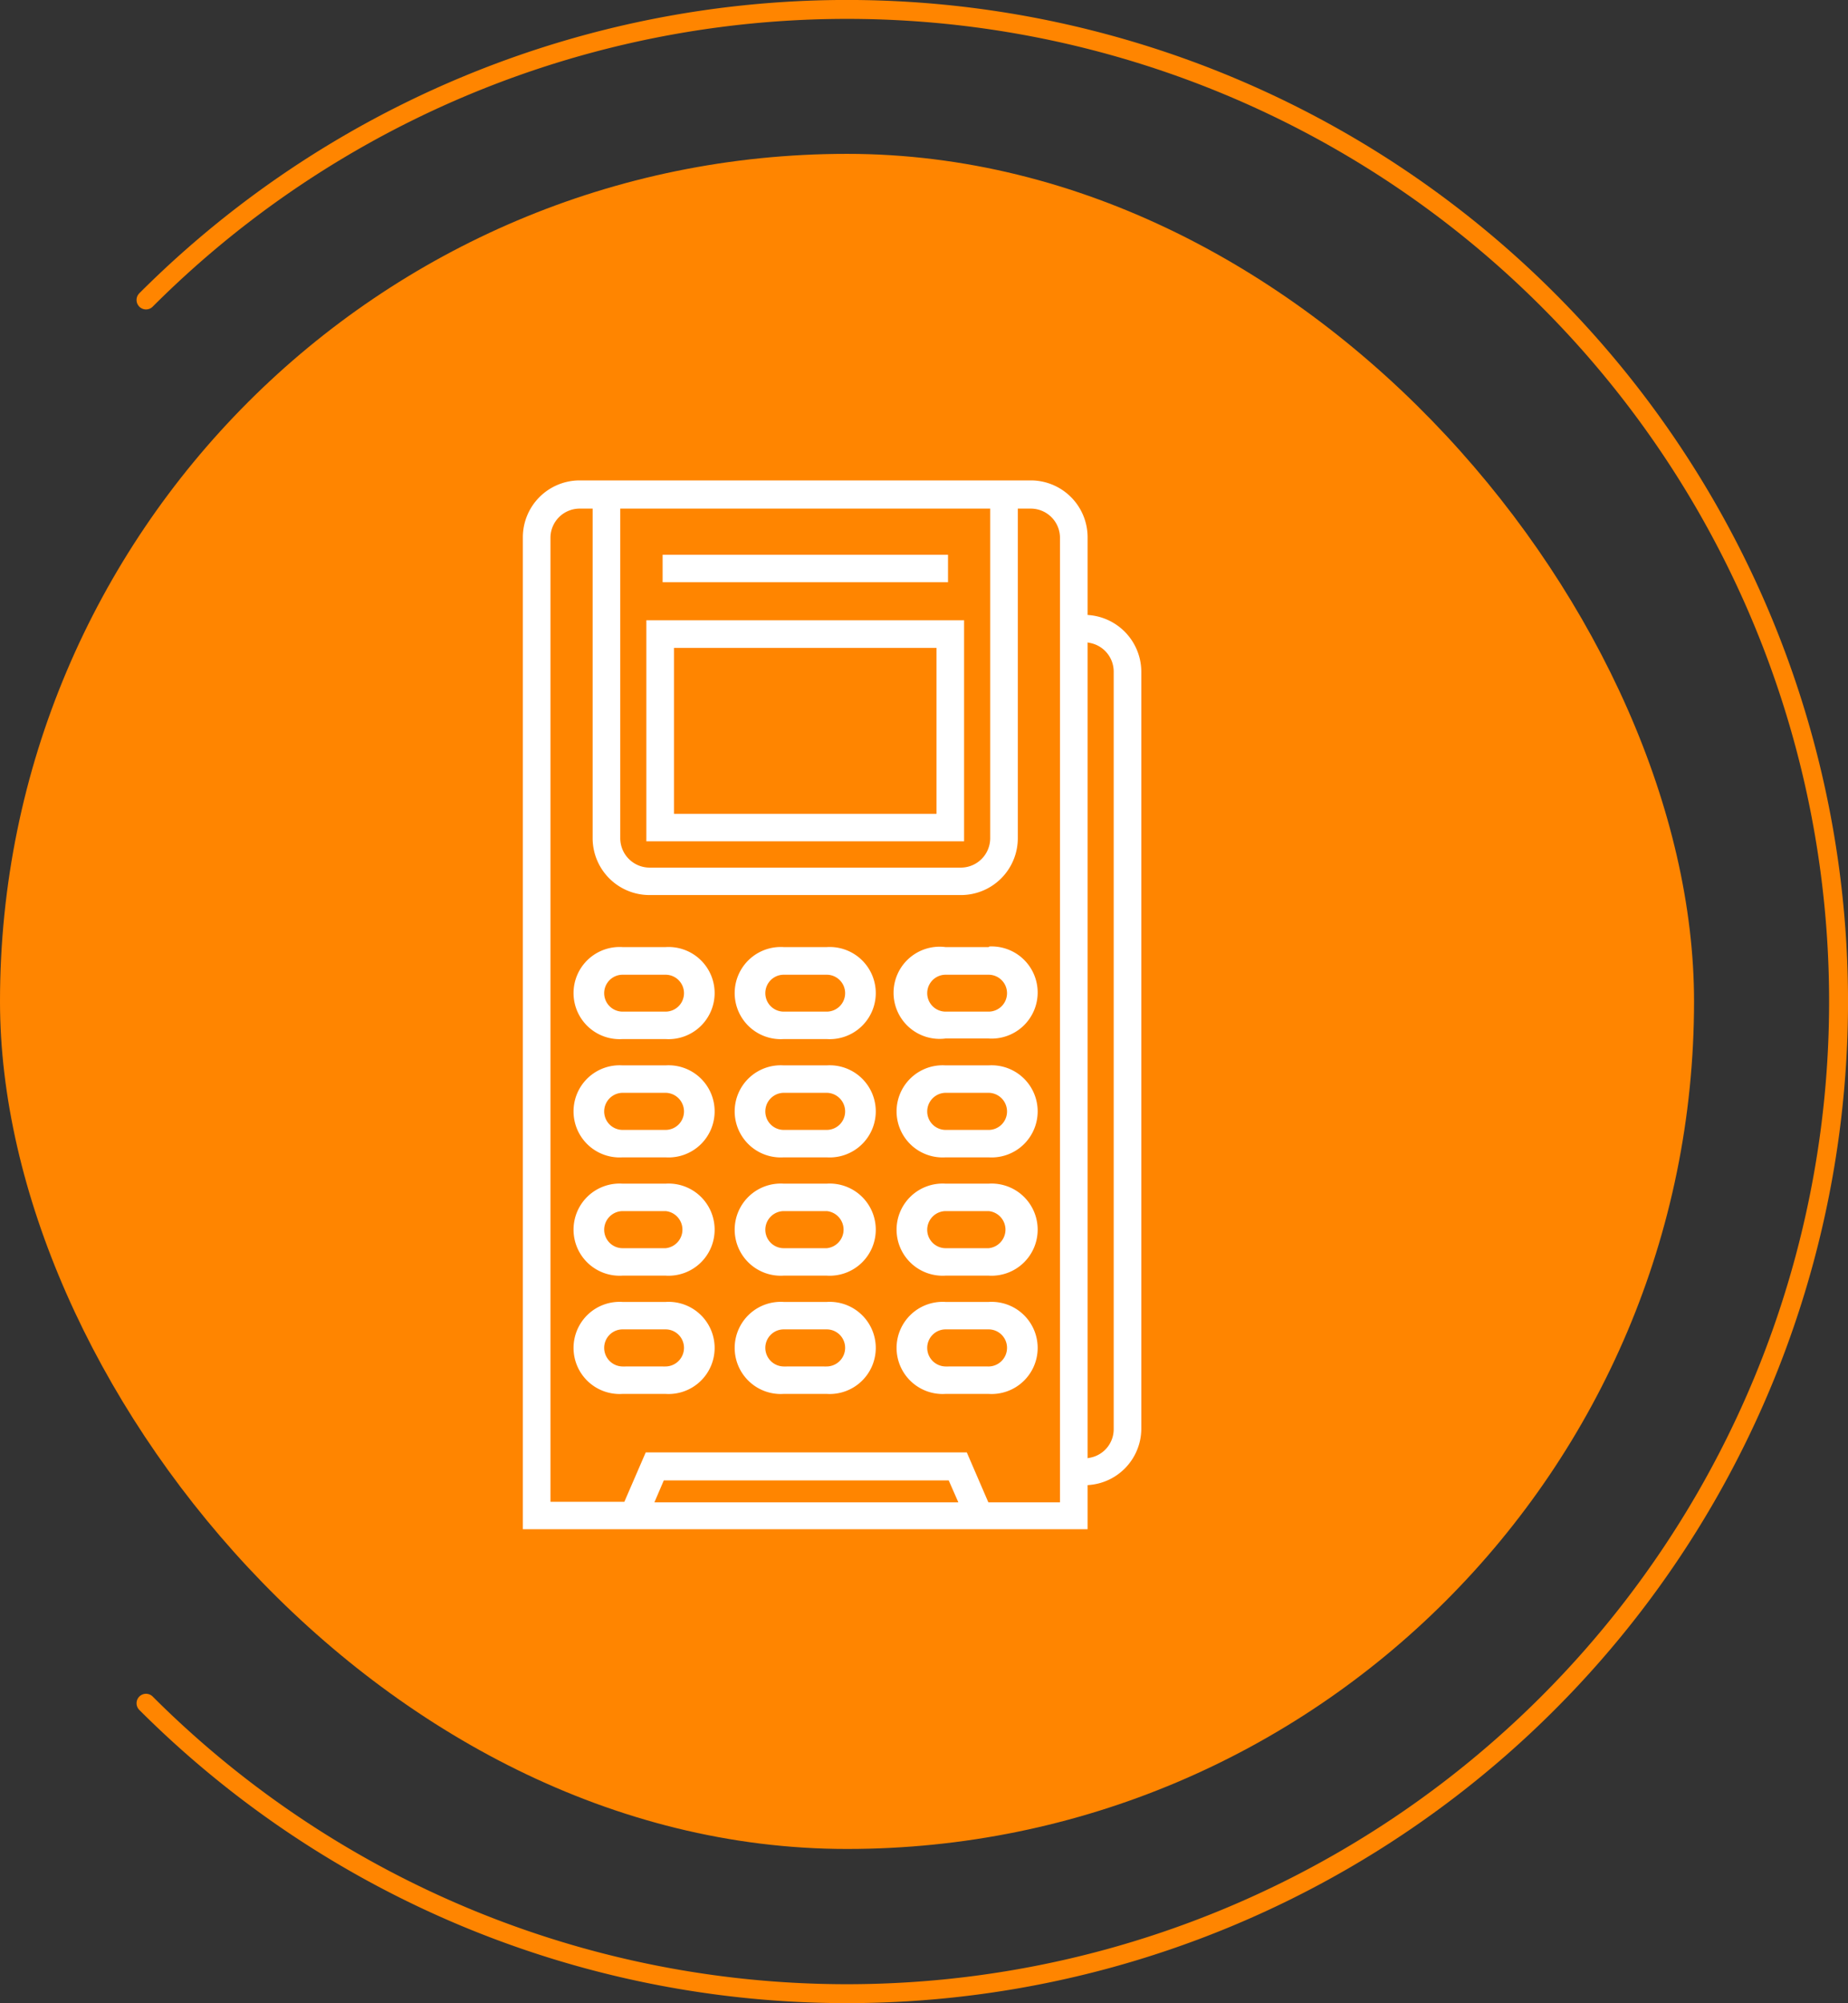 <svg xmlns="http://www.w3.org/2000/svg" viewBox="0 0 97.71 105.84"><rect x="0" y="0" width="97.71" height="105.84" fill="#333333" stroke="none"/><defs><style>.a{fill:#ff8500;}.b{fill:none;stroke-linecap:round;stroke-linejoin:round;}.b,.c{stroke:#ff8500;}.c{fill:#fff;stroke-miterlimit:10;stroke-width:0.25px;}</style></defs><rect class="a" y="8.13" width="89.57" height="89.57" rx="44.79"/><path class="b" d="M7.72,15.85a52.42,52.42,0,0,1,74.13,0h0a52.41,52.41,0,0,1,0,74.14h0A52.42,52.42,0,0,1,7.72,90h0"/><path class="c" d="M57.63,32.38v-4a3.13,3.13,0,0,0-3.13-3.12H30.65a3.13,3.13,0,0,0-3.13,3.12V80.93H57.63V78.59a3.12,3.12,0,0,0,2.84-3.11v-40A3.14,3.14,0,0,0,57.63,32.38ZM32.92,27H52.23V44.3a1.43,1.43,0,0,1-1.42,1.42H34.34a1.43,1.43,0,0,1-1.42-1.42V27Zm1.87,52.26.39-.91h14.9l.4.91Zm21.13,0H52.34L51.2,76.62H34.06l-1.13,2.61h-3.7V28.39A1.42,1.42,0,0,1,30.65,27h.56V44.3a3.13,3.13,0,0,0,3.13,3.12H50.81a3.13,3.13,0,0,0,3.13-3.12V27h.56a1.42,1.42,0,0,1,1.42,1.42V79.23Zm2.84-3.75a1.41,1.41,0,0,1-1.13,1.39V34.1a1.42,1.42,0,0,1,1.13,1.39Z"/><path class="c" d="M52.23,68.67H50a2.56,2.56,0,1,0,0,5.11h2.27a2.56,2.56,0,1,0,0-5.11Zm0,3.41H50a.86.86,0,0,1-.85-.86.85.85,0,0,1,.85-.85h2.27a.85.85,0,0,1,.85.85A.86.86,0,0,1,52.23,72.08Z"/><path class="c" d="M35.19,49.92H32.92a2.56,2.56,0,1,0,0,5.11h2.27a2.56,2.56,0,1,0,0-5.11Zm0,3.41H32.92a.85.85,0,0,1,0-1.7h2.27a.85.85,0,0,1,0,1.7Z"/><path class="c" d="M43.71,49.92H41.44a2.56,2.56,0,1,0,0,5.11h2.27a2.56,2.56,0,1,0,0-5.11Zm0,3.41H41.44a.85.85,0,0,1,0-1.7h2.27a.85.85,0,0,1,0,1.7Z"/><path class="c" d="M52.23,49.92H50A2.56,2.56,0,1,0,50,55h2.27a2.56,2.56,0,1,0,0-5.11Zm0,3.41H50a.85.85,0,1,1,0-1.7h2.27a.85.85,0,0,1,0,1.7Z"/><path class="c" d="M35.19,56.17H32.92a2.56,2.56,0,1,0,0,5.11h2.27a2.56,2.56,0,1,0,0-5.11Zm0,3.41H32.92a.85.85,0,0,1-.85-.85.86.86,0,0,1,.85-.86h2.27a.86.86,0,0,1,.85.86A.85.85,0,0,1,35.19,59.58Z"/><path class="c" d="M43.71,56.17H41.44a2.56,2.56,0,1,0,0,5.11h2.27a2.56,2.56,0,1,0,0-5.11Zm0,3.41H41.44a.85.85,0,0,1-.85-.85.86.86,0,0,1,.85-.86h2.27a.86.86,0,0,1,.85.86A.85.85,0,0,1,43.71,59.58Z"/><path class="c" d="M52.23,56.17H50a2.56,2.56,0,1,0,0,5.11h2.27a2.56,2.56,0,1,0,0-5.11Zm0,3.41H50a.85.85,0,0,1-.85-.85.86.86,0,0,1,.85-.86h2.27a.86.86,0,0,1,.85.86A.85.85,0,0,1,52.23,59.58Z"/><path class="c" d="M35.19,62.42H32.92a2.56,2.56,0,1,0,0,5.11h2.27a2.56,2.56,0,1,0,0-5.11Zm0,3.41H32.92a.85.85,0,0,1-.85-.85.86.86,0,0,1,.85-.86h2.27a.86.86,0,0,1,0,1.71Z"/><path class="c" d="M43.71,62.42H41.44a2.56,2.56,0,1,0,0,5.11h2.27a2.56,2.56,0,1,0,0-5.11Zm0,3.41H41.44a.85.85,0,0,1-.85-.85.86.86,0,0,1,.85-.86h2.27a.86.86,0,0,1,0,1.71Z"/><path class="c" d="M52.23,62.42H50a2.56,2.56,0,1,0,0,5.11h2.27a2.56,2.56,0,1,0,0-5.11Zm0,3.41H50a.85.85,0,0,1-.85-.85.86.86,0,0,1,.85-.86h2.27a.86.86,0,0,1,0,1.71Z"/><path class="c" d="M35.19,68.67H32.92a2.56,2.56,0,1,0,0,5.11h2.27a2.56,2.56,0,1,0,0-5.11Zm0,3.41H32.92a.86.86,0,0,1-.85-.86.85.85,0,0,1,.85-.85h2.27a.85.85,0,0,1,.85.85A.86.86,0,0,1,35.19,72.08Z"/><path class="c" d="M43.71,68.67H41.44a2.56,2.56,0,1,0,0,5.11h2.27a2.56,2.56,0,1,0,0-5.11Zm0,3.41H41.44a.86.86,0,0,1-.85-.86.85.85,0,0,1,.85-.85h2.27a.85.85,0,0,1,.85.85A.86.86,0,0,1,43.71,72.08Z"/><path class="c" d="M34.05,32.65V44.58H51.1V32.65ZM49.39,42.88H35.76V34.36H49.39Z"/><rect class="c" x="34.91" y="29.19" width="15.34" height="1.7"/></svg>